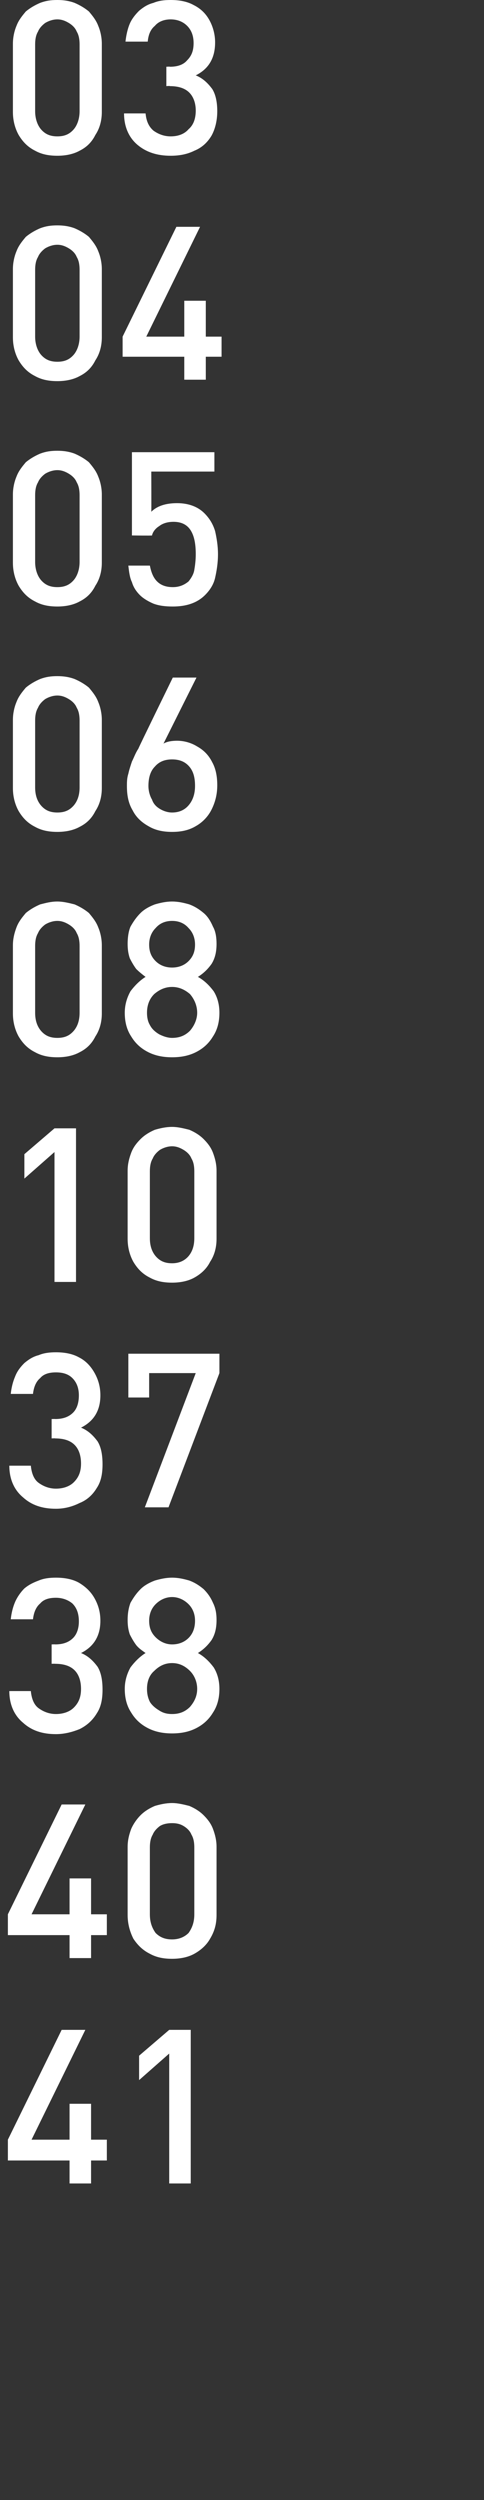 <?xml version="1.0" standalone="no"?>
<!DOCTYPE svg PUBLIC "-//W3C//DTD SVG 1.1//EN" "http://www.w3.org/Graphics/SVG/1.1/DTD/svg11.dtd">
<svg xmlns="http://www.w3.org/2000/svg" version="1.1" width="67.5px" height="348.3px" viewBox="0 0 67.5 348.3">
  <rect x="0" y="0" width="67.5" height="348.3" fill="#333333" stroke="none"/>
  <desc>03 04 05 06 08 10 37 38 40 41</desc>
  <defs/>
  <g id="Polygon420167">
    <path d="M 14.9 301 L 12.7 301 L 12.7 304.2 L 9.7 304.2 L 9.7 301 L 1.1 301 L 1.1 298.1 L 8.6 282.8 L 11.9 282.8 L 4.4 298.1 L 9.7 298.1 L 9.7 293.1 L 12.7 293.1 L 12.7 298.1 L 14.9 298.1 L 14.9 301 Z M 26.6 304.2 L 23.6 304.2 L 23.6 286.1 L 19.4 289.8 L 19.4 286.4 L 23.6 282.8 L 26.6 282.8 L 26.6 304.2 Z " stroke="none" fill="#fff"/>
  </g>
  <g id="Polygon420166">
    <path d="M 14.9 269.6 L 12.7 269.6 L 12.7 272.8 L 9.7 272.8 L 9.7 269.6 L 1.1 269.6 L 1.1 266.7 L 8.6 251.4 L 11.9 251.4 L 4.4 266.7 L 9.7 266.7 L 9.7 261.7 L 12.7 261.7 L 12.7 266.7 L 14.9 266.7 L 14.9 269.6 Z M 30.2 266.8 C 30.2 268.1 29.9 269.1 29.3 270.1 C 28.8 271 28 271.7 27.1 272.2 C 26.2 272.7 25.1 272.9 24 272.9 C 22.8 272.9 21.8 272.7 20.9 272.2 C 19.9 271.7 19.2 271 18.6 270.1 C 18.1 269.1 17.8 268 17.8 266.8 C 17.8 266.8 17.8 257.3 17.8 257.3 C 17.8 256.4 18 255.6 18.3 254.8 C 18.6 254.1 19.1 253.4 19.6 252.9 C 20.2 252.3 20.9 251.9 21.6 251.6 C 22.3 251.4 23.1 251.2 24 251.2 C 24.8 251.2 25.6 251.4 26.4 251.6 C 27.1 251.9 27.8 252.3 28.4 252.9 C 28.9 253.4 29.4 254 29.7 254.8 C 30 255.6 30.2 256.4 30.2 257.3 C 30.2 257.3 30.2 266.8 30.2 266.8 Z M 27.1 266.7 C 27.1 266.7 27.1 257.4 27.1 257.4 C 27.1 256.7 27 256.1 26.7 255.6 C 26.5 255.1 26.1 254.7 25.6 254.4 C 25.1 254.1 24.6 254 24 254 C 23.4 254 22.8 254.1 22.3 254.4 C 21.9 254.7 21.5 255.1 21.3 255.6 C 21 256.1 20.9 256.7 20.9 257.4 C 20.9 257.4 20.9 266.7 20.9 266.7 C 20.9 267.8 21.2 268.6 21.7 269.3 C 22.3 269.9 23 270.2 24 270.2 C 24.9 270.2 25.7 269.9 26.3 269.3 C 26.8 268.6 27.1 267.8 27.1 266.7 Z " stroke="none" fill="#fff"/>
  </g>
  <g id="Polygon420165">
    <path d="M 14.3 235.4 C 14.3 236.7 14.1 237.8 13.5 238.7 C 12.9 239.7 12.1 240.4 11.1 240.9 C 10.1 241.3 9 241.6 7.8 241.6 C 5.9 241.6 4.4 241.1 3.2 240 C 2 239 1.3 237.5 1.3 235.6 C 1.3 235.6 4.3 235.6 4.3 235.6 C 4.4 236.6 4.7 237.5 5.4 238 C 6.1 238.5 6.9 238.8 7.8 238.8 C 8.8 238.8 9.7 238.5 10.3 237.9 C 11 237.2 11.3 236.4 11.3 235.3 C 11.3 234.2 11 233.3 10.4 232.7 C 9.8 232.1 8.9 231.8 7.7 231.8 C 7.71 231.78 7.2 231.8 7.2 231.8 L 7.2 229.1 C 7.2 229.1 7.71 229.08 7.7 229.1 C 8.8 229.1 9.6 228.8 10.2 228.2 C 10.7 227.7 11 226.9 11 225.9 C 11 224.8 10.7 224 10.1 223.4 C 9.5 222.9 8.7 222.6 7.8 222.6 C 6.9 222.6 6.1 222.8 5.6 223.4 C 5 223.9 4.7 224.7 4.6 225.6 C 4.6 225.6 1.5 225.6 1.5 225.6 C 1.6 224.7 1.8 223.9 2.1 223.2 C 2.4 222.5 2.9 221.8 3.4 221.3 C 4 220.8 4.6 220.5 5.4 220.2 C 6.1 219.9 6.9 219.8 7.8 219.8 C 9 219.8 10.1 220 11 220.5 C 12 221.1 12.7 221.8 13.2 222.7 C 13.7 223.6 14 224.6 14 225.8 C 14 227.9 13.1 229.4 11.3 230.3 C 12.3 230.7 13 231.4 13.6 232.2 C 14.1 233 14.3 234.1 14.3 235.4 Z M 30.6 235.3 C 30.6 236.6 30.3 237.7 29.7 238.6 C 29.1 239.6 28.3 240.3 27.3 240.8 C 26.3 241.3 25.2 241.5 24 241.5 C 22.8 241.5 21.7 241.3 20.7 240.8 C 19.7 240.3 18.9 239.6 18.3 238.6 C 17.7 237.7 17.4 236.6 17.4 235.3 C 17.4 234.2 17.7 233.2 18.2 232.3 C 18.8 231.5 19.5 230.8 20.3 230.3 C 19.9 230 19.4 229.7 19 229.2 C 18.7 228.8 18.4 228.3 18.1 227.7 C 17.9 227.1 17.8 226.5 17.8 225.7 C 17.8 224.9 17.9 224.1 18.2 223.3 C 18.6 222.6 19 222 19.6 221.4 C 20.1 220.9 20.8 220.5 21.6 220.2 C 22.3 220 23.1 219.8 24 219.8 C 24.9 219.8 25.7 220 26.4 220.2 C 27.2 220.5 27.8 220.9 28.4 221.4 C 29 222 29.4 222.6 29.7 223.3 C 30.1 224.1 30.2 224.9 30.2 225.7 C 30.2 226.8 30 227.7 29.5 228.5 C 29 229.2 28.4 229.8 27.6 230.3 C 28.5 230.8 29.2 231.5 29.8 232.3 C 30.3 233.1 30.6 234.1 30.6 235.3 Z M 27.2 225.8 C 27.2 224.9 26.9 224.1 26.3 223.5 C 25.7 222.9 24.9 222.5 24 222.5 C 23.1 222.5 22.3 222.9 21.7 223.5 C 21.1 224.1 20.8 224.9 20.8 225.8 C 20.8 226.8 21.1 227.5 21.7 228.1 C 22.3 228.7 23.1 229.1 24 229.1 C 24.9 229.1 25.7 228.8 26.3 228.2 C 26.9 227.6 27.2 226.8 27.2 225.8 Z M 27.5 235.3 C 27.5 234.3 27.1 233.4 26.5 232.8 C 25.8 232.1 25 231.7 24 231.7 C 23 231.7 22.2 232.1 21.5 232.8 C 20.8 233.4 20.5 234.3 20.5 235.3 C 20.5 235.9 20.6 236.5 20.9 237.1 C 21.2 237.6 21.7 238 22.2 238.3 C 22.8 238.7 23.4 238.8 24 238.8 C 25 238.8 25.8 238.5 26.5 237.8 C 27.1 237.1 27.5 236.3 27.5 235.3 Z " stroke="none" fill="#fff"/>
  </g>
  <g id="Polygon420164">
    <path d="M 14.3 204 C 14.3 205.3 14.1 206.4 13.5 207.3 C 12.9 208.3 12.1 209 11.1 209.4 C 10.1 209.9 9 210.2 7.8 210.2 C 5.9 210.2 4.4 209.7 3.2 208.6 C 2 207.6 1.3 206.1 1.3 204.2 C 1.3 204.2 4.3 204.2 4.3 204.2 C 4.4 205.2 4.7 206.1 5.4 206.6 C 6.1 207.1 6.9 207.4 7.8 207.4 C 8.8 207.4 9.7 207.1 10.3 206.5 C 11 205.8 11.3 205 11.3 203.9 C 11.3 202.8 11 201.9 10.4 201.3 C 9.8 200.7 8.9 200.4 7.7 200.4 C 7.71 200.37 7.2 200.4 7.2 200.4 L 7.2 197.7 C 7.2 197.7 7.71 197.68 7.7 197.7 C 8.8 197.7 9.6 197.4 10.2 196.8 C 10.7 196.3 11 195.5 11 194.4 C 11 193.4 10.7 192.6 10.1 192 C 9.5 191.4 8.7 191.2 7.8 191.2 C 6.9 191.2 6.1 191.4 5.6 192 C 5 192.5 4.7 193.3 4.6 194.2 C 4.6 194.2 1.5 194.2 1.5 194.2 C 1.6 193.3 1.8 192.5 2.1 191.8 C 2.4 191 2.9 190.4 3.4 189.9 C 4 189.4 4.6 189 5.4 188.8 C 6.1 188.5 6.9 188.4 7.8 188.4 C 9 188.4 10.1 188.6 11 189.1 C 12 189.6 12.7 190.4 13.2 191.3 C 13.7 192.2 14 193.2 14 194.4 C 14 196.5 13.1 198 11.3 198.9 C 12.3 199.3 13 200 13.6 200.8 C 14.1 201.6 14.3 202.7 14.3 204 Z M 30.6 191.3 L 23.5 210 L 20.2 210 L 27.3 191.3 L 20.8 191.3 L 20.8 194.7 L 17.9 194.7 L 17.9 188.6 L 30.6 188.6 L 30.6 191.3 Z " stroke="none" fill="#fff"/>
  </g>
  <g id="Polygon420163">
    <path d="M 10.6 178.6 L 7.6 178.6 L 7.6 160.5 L 3.4 164.2 L 3.4 160.8 L 7.6 157.2 L 10.6 157.2 L 10.6 178.6 Z M 30.2 172.6 C 30.2 173.8 29.9 174.9 29.3 175.8 C 28.8 176.8 28 177.5 27.1 178 C 26.2 178.5 25.1 178.7 24 178.7 C 22.8 178.7 21.8 178.5 20.9 178 C 19.9 177.5 19.2 176.8 18.6 175.8 C 18.1 174.9 17.8 173.8 17.8 172.6 C 17.8 172.6 17.8 163.1 17.8 163.1 C 17.8 162.2 18 161.4 18.3 160.6 C 18.6 159.8 19.1 159.2 19.6 158.7 C 20.2 158.1 20.9 157.7 21.6 157.4 C 22.3 157.2 23.1 157 24 157 C 24.8 157 25.6 157.2 26.4 157.4 C 27.1 157.7 27.8 158.1 28.4 158.7 C 28.9 159.2 29.4 159.8 29.7 160.6 C 30 161.4 30.2 162.2 30.2 163.1 C 30.2 163.1 30.2 172.6 30.2 172.6 Z M 27.1 172.5 C 27.1 172.5 27.1 163.2 27.1 163.2 C 27.1 162.5 27 161.9 26.7 161.4 C 26.5 160.9 26.1 160.5 25.6 160.2 C 25.1 159.9 24.6 159.7 24 159.7 C 23.4 159.7 22.8 159.9 22.3 160.2 C 21.9 160.5 21.5 160.9 21.3 161.4 C 21 161.9 20.9 162.5 20.9 163.2 C 20.9 163.2 20.9 172.5 20.9 172.5 C 20.9 173.6 21.2 174.4 21.7 175 C 22.3 175.7 23 176 24 176 C 24.9 176 25.7 175.7 26.3 175 C 26.8 174.4 27.1 173.6 27.1 172.5 Z " stroke="none" fill="#fff"/>
  </g>
  <g id="Polygon420162">
    <path d="M 14.2 141.2 C 14.2 142.4 13.9 143.5 13.3 144.4 C 12.8 145.4 12.1 146.1 11.1 146.6 C 10.2 147.1 9.1 147.3 8 147.3 C 6.8 147.3 5.8 147.1 4.9 146.6 C 3.9 146.1 3.2 145.4 2.6 144.4 C 2.1 143.5 1.8 142.4 1.8 141.2 C 1.8 141.2 1.8 131.7 1.8 131.7 C 1.8 130.8 2 130 2.3 129.2 C 2.6 128.4 3.1 127.8 3.6 127.2 C 4.2 126.7 4.9 126.3 5.6 126 C 6.4 125.8 7.1 125.6 8 125.6 C 8.8 125.6 9.6 125.8 10.4 126 C 11.1 126.3 11.8 126.7 12.4 127.2 C 12.9 127.8 13.4 128.4 13.7 129.2 C 14 129.9 14.2 130.8 14.2 131.7 C 14.2 131.7 14.2 141.2 14.2 141.2 Z M 11.1 141.1 C 11.1 141.1 11.1 131.8 11.1 131.8 C 11.1 131.1 11 130.5 10.7 130 C 10.5 129.5 10.1 129.1 9.6 128.8 C 9.1 128.5 8.6 128.3 8 128.3 C 7.4 128.3 6.8 128.5 6.3 128.8 C 5.9 129.1 5.5 129.5 5.3 130 C 5 130.5 4.9 131.1 4.9 131.8 C 4.9 131.8 4.9 141.1 4.9 141.1 C 4.9 142.2 5.2 143 5.7 143.6 C 6.3 144.3 7 144.6 8 144.6 C 9 144.6 9.7 144.3 10.3 143.6 C 10.8 143 11.1 142.2 11.1 141.1 Z M 30.6 141.1 C 30.6 142.4 30.3 143.5 29.7 144.4 C 29.1 145.4 28.3 146.1 27.3 146.6 C 26.3 147.1 25.2 147.3 24 147.3 C 22.8 147.3 21.7 147.1 20.7 146.6 C 19.7 146.1 18.9 145.4 18.3 144.4 C 17.7 143.5 17.4 142.4 17.4 141.1 C 17.4 140 17.7 139 18.2 138.1 C 18.8 137.3 19.5 136.6 20.3 136.1 C 19.9 135.8 19.4 135.4 19 135 C 18.7 134.6 18.4 134.1 18.1 133.5 C 17.9 132.9 17.8 132.3 17.8 131.5 C 17.8 130.7 17.9 129.8 18.2 129.1 C 18.6 128.4 19 127.8 19.6 127.2 C 20.1 126.7 20.8 126.3 21.6 126 C 22.3 125.8 23.1 125.6 24 125.6 C 24.9 125.6 25.7 125.8 26.4 126 C 27.2 126.3 27.8 126.7 28.4 127.2 C 29 127.7 29.4 128.4 29.7 129.1 C 30.1 129.8 30.2 130.7 30.2 131.5 C 30.2 132.6 30 133.5 29.5 134.3 C 29 135 28.4 135.6 27.6 136.1 C 28.5 136.6 29.2 137.3 29.8 138.1 C 30.3 138.9 30.6 139.9 30.6 141.1 Z M 27.2 131.6 C 27.2 130.7 26.9 129.9 26.3 129.3 C 25.7 128.6 24.9 128.3 24 128.3 C 23.1 128.3 22.3 128.6 21.7 129.3 C 21.1 129.9 20.8 130.7 20.8 131.6 C 20.8 132.6 21.1 133.3 21.7 133.9 C 22.3 134.5 23.1 134.8 24 134.8 C 24.9 134.8 25.7 134.5 26.3 133.9 C 26.9 133.3 27.2 132.6 27.2 131.6 Z M 27.5 141.1 C 27.5 140.1 27.1 139.2 26.5 138.5 C 25.8 137.9 25 137.5 24 137.5 C 23 137.5 22.2 137.9 21.5 138.5 C 20.8 139.2 20.5 140.1 20.5 141.1 C 20.5 141.7 20.6 142.3 20.9 142.8 C 21.2 143.4 21.7 143.8 22.2 144.1 C 22.8 144.4 23.4 144.6 24 144.6 C 25 144.6 25.8 144.3 26.5 143.6 C 27.1 142.9 27.5 142 27.5 141.1 Z " stroke="none" fill="#fff"/>
  </g>
  <g id="Polygon420161">
    <path d="M 14.2 109.8 C 14.2 111 13.9 112.1 13.3 113 C 12.8 114 12.1 114.7 11.1 115.2 C 10.2 115.7 9.1 115.9 8 115.9 C 6.8 115.9 5.8 115.7 4.9 115.2 C 3.9 114.7 3.2 114 2.6 113 C 2.1 112.1 1.8 111 1.8 109.8 C 1.8 109.8 1.8 100.3 1.8 100.3 C 1.8 99.4 2 98.5 2.3 97.8 C 2.6 97 3.1 96.4 3.6 95.8 C 4.2 95.3 4.9 94.9 5.6 94.6 C 6.4 94.3 7.1 94.2 8 94.2 C 8.8 94.2 9.6 94.3 10.4 94.6 C 11.1 94.9 11.8 95.3 12.4 95.8 C 12.9 96.4 13.4 97 13.7 97.8 C 14 98.5 14.2 99.4 14.2 100.3 C 14.2 100.3 14.2 109.8 14.2 109.8 Z M 11.1 109.7 C 11.1 109.7 11.1 100.4 11.1 100.4 C 11.1 99.7 11 99.1 10.7 98.6 C 10.5 98.1 10.1 97.7 9.6 97.4 C 9.1 97.1 8.6 96.9 8 96.9 C 7.4 96.9 6.8 97.1 6.3 97.4 C 5.9 97.7 5.5 98.1 5.3 98.6 C 5 99.1 4.9 99.7 4.9 100.4 C 4.9 100.4 4.9 109.7 4.9 109.7 C 4.9 110.8 5.2 111.6 5.7 112.2 C 6.3 112.9 7 113.2 8 113.2 C 9 113.2 9.7 112.9 10.3 112.2 C 10.8 111.6 11.1 110.8 11.1 109.7 Z M 30.3 109.4 C 30.3 110.7 30 111.8 29.5 112.8 C 29 113.8 28.2 114.6 27.3 115.1 C 26.3 115.7 25.2 115.9 24 115.9 C 22.8 115.9 21.7 115.7 20.7 115.1 C 19.8 114.6 19 113.9 18.5 112.9 C 17.9 111.9 17.7 110.8 17.7 109.5 C 17.7 109 17.7 108.4 17.9 107.8 C 18 107.3 18.2 106.7 18.4 106.1 C 18.7 105.5 18.9 104.9 19.3 104.3 C 19.26 104.29 24.1 94.4 24.1 94.4 L 27.4 94.4 C 27.4 94.4 22.81 103.57 22.8 103.6 C 23.3 103.3 24 103.2 24.7 103.2 C 25.7 103.2 26.7 103.5 27.5 104 C 28.4 104.5 29.1 105.2 29.6 106.2 C 30.1 107.1 30.3 108.2 30.3 109.4 Z M 27.2 109.5 C 27.2 108.4 27 107.5 26.4 106.8 C 25.8 106.1 25 105.8 24 105.8 C 23 105.8 22.2 106.1 21.6 106.8 C 21 107.4 20.7 108.3 20.7 109.5 C 20.7 110.2 20.9 110.9 21.2 111.4 C 21.4 112 21.8 112.4 22.3 112.7 C 22.8 113 23.4 113.2 24 113.2 C 24.9 113.2 25.7 112.9 26.3 112.2 C 26.9 111.5 27.2 110.6 27.2 109.5 Z " stroke="none" fill="#fff"/>
  </g>
  <g id="Polygon420160">
    <path d="M 14.2 78.4 C 14.2 79.6 13.9 80.7 13.3 81.6 C 12.8 82.6 12.1 83.3 11.1 83.8 C 10.2 84.3 9.1 84.5 8 84.5 C 6.8 84.5 5.8 84.3 4.9 83.8 C 3.9 83.3 3.2 82.6 2.6 81.6 C 2.1 80.7 1.8 79.6 1.8 78.4 C 1.8 78.4 1.8 68.9 1.8 68.9 C 1.8 68 2 67.1 2.3 66.4 C 2.6 65.6 3.1 65 3.6 64.4 C 4.2 63.9 4.9 63.5 5.6 63.2 C 6.4 62.9 7.1 62.8 8 62.8 C 8.8 62.8 9.6 62.9 10.4 63.2 C 11.1 63.5 11.8 63.9 12.4 64.4 C 12.9 65 13.4 65.6 13.7 66.4 C 14 67.1 14.2 68 14.2 68.9 C 14.2 68.9 14.2 78.4 14.2 78.4 Z M 11.1 78.3 C 11.1 78.3 11.1 69 11.1 69 C 11.1 68.3 11 67.7 10.7 67.2 C 10.5 66.7 10.1 66.3 9.6 66 C 9.1 65.7 8.6 65.5 8 65.5 C 7.4 65.5 6.8 65.7 6.3 66 C 5.9 66.3 5.5 66.7 5.3 67.2 C 5 67.7 4.9 68.3 4.9 69 C 4.9 69 4.9 78.3 4.9 78.3 C 4.9 79.3 5.2 80.2 5.7 80.8 C 6.3 81.5 7 81.8 8 81.8 C 9 81.8 9.7 81.5 10.3 80.8 C 10.8 80.2 11.1 79.3 11.1 78.3 Z M 30.4 77.2 C 30.4 78.5 30.2 79.6 30 80.5 C 29.8 81.4 29.3 82.2 28.6 82.9 C 27.5 84 26 84.5 24.1 84.5 C 23.1 84.5 22.2 84.4 21.4 84.1 C 20.7 83.8 20 83.4 19.5 82.9 C 19 82.4 18.6 81.8 18.4 81.1 C 18.1 80.5 18 79.7 17.9 78.8 C 17.9 78.8 20.9 78.8 20.9 78.8 C 21.1 79.8 21.4 80.5 21.9 81 C 22.4 81.5 23.1 81.8 24.1 81.8 C 25 81.8 25.7 81.5 26.3 81 C 26.7 80.5 27 80 27.1 79.4 C 27.2 78.8 27.3 78.1 27.3 77.2 C 27.3 75.8 27.1 74.7 26.6 73.9 C 26.1 73.1 25.3 72.7 24.2 72.7 C 23.4 72.7 22.7 72.9 22.2 73.3 C 21.7 73.6 21.3 74.1 21.2 74.6 C 21.15 74.64 18.4 74.6 18.4 74.6 L 18.4 63 L 29.9 63 L 29.9 65.7 L 21.1 65.7 C 21.1 65.7 21.12 71.35 21.1 71.3 C 21.9 70.5 23.1 70.1 24.7 70.1 C 26.3 70.1 27.6 70.6 28.5 71.5 C 29.2 72.2 29.7 73 30 74 C 30.2 74.9 30.4 76 30.4 77.2 Z " stroke="none" fill="#fff"/>
  </g>
  <g id="Polygon420159">
    <path d="M 14.2 47 C 14.2 48.2 13.9 49.3 13.3 50.2 C 12.8 51.2 12.1 51.9 11.1 52.4 C 10.2 52.9 9.1 53.1 8 53.1 C 6.8 53.1 5.8 52.9 4.9 52.4 C 3.9 51.9 3.2 51.2 2.6 50.2 C 2.1 49.3 1.8 48.2 1.8 47 C 1.8 47 1.8 37.5 1.8 37.5 C 1.8 36.6 2 35.7 2.3 35 C 2.6 34.2 3.1 33.6 3.6 33 C 4.2 32.5 4.9 32.1 5.6 31.8 C 6.4 31.5 7.1 31.4 8 31.4 C 8.8 31.4 9.6 31.5 10.4 31.8 C 11.1 32.1 11.8 32.5 12.4 33 C 12.9 33.6 13.4 34.2 13.7 35 C 14 35.7 14.2 36.6 14.2 37.5 C 14.2 37.5 14.2 47 14.2 47 Z M 11.1 46.9 C 11.1 46.9 11.1 37.6 11.1 37.6 C 11.1 36.9 11 36.3 10.7 35.8 C 10.5 35.3 10.1 34.9 9.6 34.6 C 9.1 34.3 8.6 34.1 8 34.1 C 7.4 34.1 6.8 34.3 6.3 34.6 C 5.9 34.9 5.5 35.3 5.3 35.8 C 5 36.3 4.9 36.9 4.9 37.6 C 4.9 37.6 4.9 46.9 4.9 46.9 C 4.9 47.9 5.2 48.8 5.7 49.4 C 6.3 50.1 7 50.4 8 50.4 C 9 50.4 9.7 50.1 10.3 49.4 C 10.8 48.8 11.1 47.9 11.1 46.9 Z M 30.9 49.7 L 28.7 49.7 L 28.7 52.9 L 25.7 52.9 L 25.7 49.7 L 17.1 49.7 L 17.1 46.9 L 24.6 31.6 L 27.9 31.6 L 20.4 46.9 L 25.7 46.9 L 25.7 41.9 L 28.7 41.9 L 28.7 46.9 L 30.9 46.9 L 30.9 49.7 Z " stroke="none" fill="#fff"/>
  </g>
  <g id="Polygon420158">
    <path d="M 14.2 15.6 C 14.2 16.8 13.9 17.9 13.3 18.8 C 12.8 19.8 12.1 20.5 11.1 21 C 10.2 21.5 9.1 21.7 8 21.7 C 6.8 21.7 5.8 21.5 4.9 21 C 3.9 20.5 3.2 19.8 2.6 18.8 C 2.1 17.9 1.8 16.8 1.8 15.6 C 1.8 15.6 1.8 6.1 1.8 6.1 C 1.8 5.2 2 4.3 2.3 3.6 C 2.6 2.8 3.1 2.2 3.6 1.6 C 4.2 1.1 4.9 0.7 5.6 0.4 C 6.4 0.1 7.1 0 8 0 C 8.8 0 9.6 0.1 10.4 0.4 C 11.1 0.7 11.8 1.1 12.4 1.6 C 12.9 2.2 13.4 2.8 13.7 3.6 C 14 4.3 14.2 5.2 14.2 6.1 C 14.2 6.1 14.2 15.6 14.2 15.6 Z M 11.1 15.5 C 11.1 15.5 11.1 6.2 11.1 6.2 C 11.1 5.5 11 4.9 10.7 4.4 C 10.5 3.9 10.1 3.5 9.6 3.2 C 9.1 2.9 8.6 2.7 8 2.7 C 7.4 2.7 6.8 2.9 6.3 3.2 C 5.9 3.5 5.5 3.9 5.3 4.4 C 5 4.9 4.9 5.5 4.9 6.2 C 4.9 6.2 4.9 15.5 4.9 15.5 C 4.9 16.5 5.2 17.4 5.7 18 C 6.3 18.7 7 19 8 19 C 9 19 9.7 18.7 10.3 18 C 10.8 17.4 11.1 16.5 11.1 15.5 Z M 30.3 15.5 C 30.3 16.8 30 18 29.5 18.9 C 28.9 19.9 28.1 20.6 27.1 21 C 26.1 21.5 25 21.7 23.8 21.7 C 21.9 21.7 20.4 21.2 19.2 20.2 C 18 19.2 17.3 17.7 17.3 15.8 C 17.3 15.8 20.3 15.8 20.3 15.8 C 20.4 16.8 20.7 17.6 21.4 18.2 C 22.1 18.7 22.9 19 23.8 19 C 24.8 19 25.7 18.7 26.3 18 C 27 17.4 27.3 16.5 27.3 15.4 C 27.3 14.4 27 13.5 26.4 12.9 C 25.8 12.3 24.9 12 23.7 12 C 23.7 11.95 23.2 12 23.2 12 L 23.2 9.3 C 23.2 9.3 23.7 9.26 23.7 9.3 C 24.8 9.3 25.6 9 26.1 8.4 C 26.7 7.8 27 7.1 27 6 C 27 5 26.7 4.2 26.1 3.6 C 25.5 3 24.7 2.7 23.8 2.7 C 22.9 2.7 22.1 3 21.6 3.6 C 21 4.1 20.7 4.8 20.6 5.8 C 20.6 5.8 17.5 5.8 17.5 5.8 C 17.6 4.9 17.8 4 18.1 3.3 C 18.4 2.6 18.9 2 19.4 1.5 C 20 1 20.6 0.6 21.4 0.4 C 22.1 0.1 22.9 0 23.8 0 C 25 0 26.1 0.2 27 0.7 C 28 1.2 28.7 1.9 29.2 2.8 C 29.7 3.7 30 4.8 30 5.9 C 30 8.1 29.1 9.6 27.3 10.5 C 28.3 10.9 29 11.6 29.6 12.4 C 30.1 13.2 30.3 14.3 30.3 15.5 Z " stroke="none" fill="#fff"/>
  </g>
</svg>